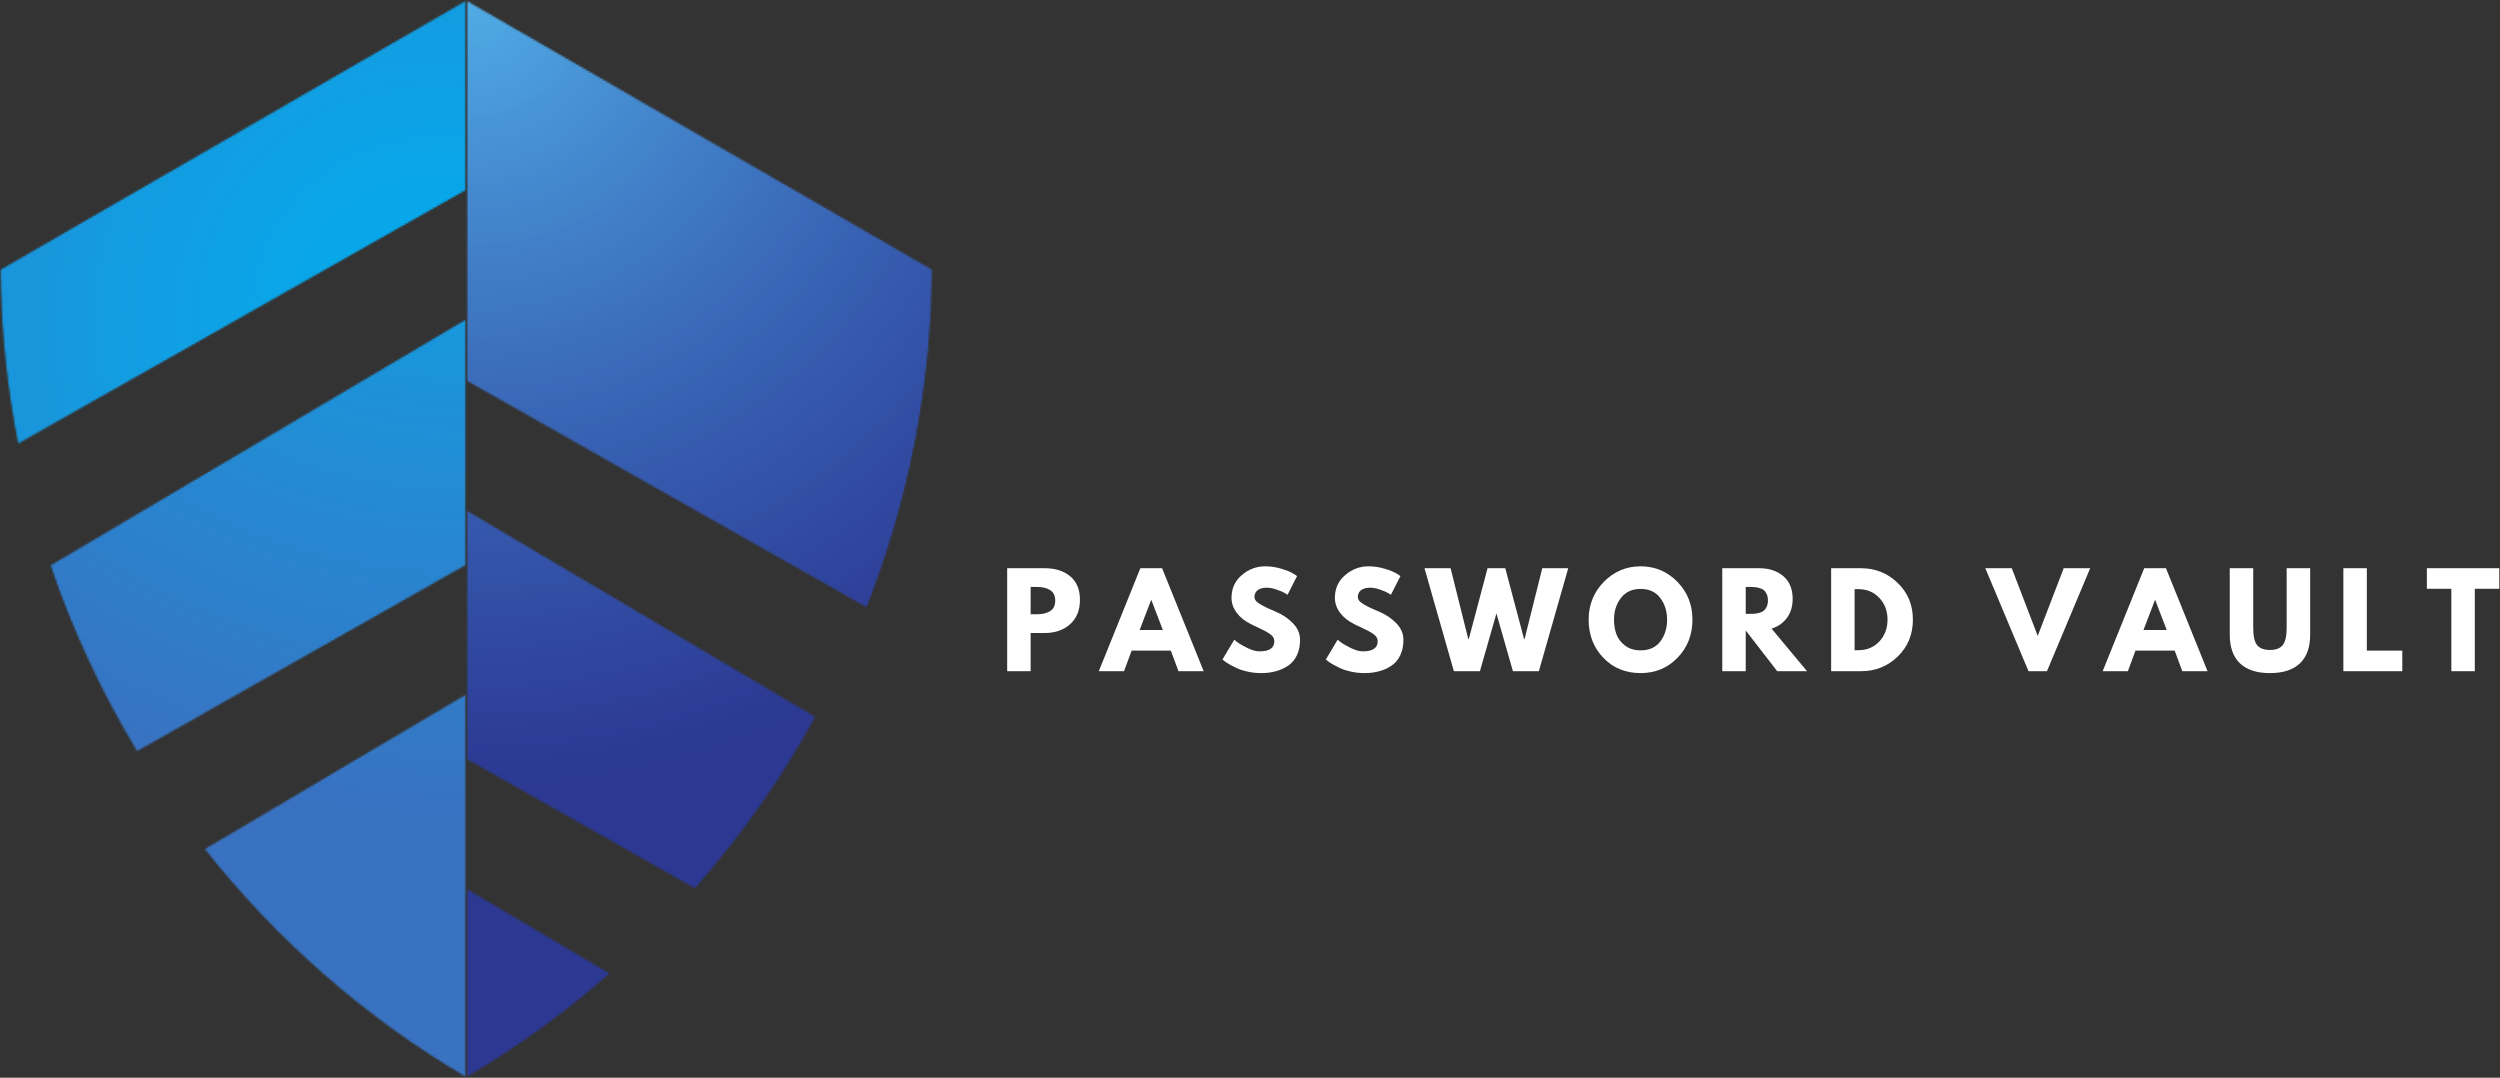 <svg width="1241" height="535" viewBox="0 0 1241 535" fill="none" xmlns="http://www.w3.org/2000/svg">
<rect x="0" y="0" width="1241" height="535" fill="#333333" stroke="none"/>
<path d="M499.963 282.06H518.609C523.817 282.06 528.031 283.404 531.255 286.081C534.473 288.763 536.088 292.664 536.088 297.789C536.088 302.914 534.453 306.935 531.192 309.852C527.927 312.769 523.734 314.227 518.609 314.227H511.609V333.185H499.963V282.06ZM511.609 304.914H514.88C517.489 304.914 519.63 304.394 521.296 303.352C522.973 302.3 523.817 300.571 523.817 298.164C523.817 295.737 522.973 293.993 521.296 292.935C519.63 291.883 517.489 291.352 514.88 291.352H511.609V304.914Z" fill="white"/>
<path d="M576.863 282.06L597.509 333.185H584.988L581.196 322.956H561.738L557.967 333.185H545.446L566.071 282.06H576.863ZM577.238 312.727L571.53 297.852H571.405L565.717 312.727H577.238Z" fill="white"/>
<path d="M627.991 281.123C630.752 281.123 633.455 281.529 636.095 282.331C638.746 283.138 640.71 283.935 641.991 284.727L643.866 285.956L639.137 295.248C638.772 294.998 638.262 294.68 637.595 294.289C636.929 293.904 635.684 293.383 633.866 292.727C632.059 292.06 630.371 291.727 628.804 291.727C626.856 291.727 625.356 292.144 624.304 292.977C623.246 293.8 622.72 294.909 622.72 296.31C622.72 297.008 622.96 297.659 623.45 298.269C623.95 298.868 624.793 299.508 625.991 300.185C627.2 300.868 628.252 301.414 629.158 301.831C630.075 302.237 631.481 302.852 633.387 303.685C636.689 305.092 639.512 306.998 641.845 309.414C644.179 311.831 645.345 314.571 645.345 317.623C645.345 320.555 644.814 323.118 643.762 325.31C642.705 327.508 641.252 329.222 639.408 330.456C637.575 331.696 635.538 332.612 633.304 333.206C631.08 333.816 628.668 334.123 626.075 334.123C623.835 334.123 621.642 333.894 619.491 333.435C617.351 332.977 615.554 332.409 614.095 331.727C612.647 331.05 611.351 330.383 610.2 329.727C609.043 329.06 608.2 328.498 607.658 328.039L606.845 327.352L612.679 317.56C613.179 317.977 613.856 318.508 614.72 319.144C615.595 319.784 617.137 320.644 619.345 321.727C621.554 322.8 623.502 323.331 625.2 323.331C630.116 323.331 632.575 321.659 632.575 318.31C632.575 317.602 632.392 316.951 632.033 316.352C631.684 315.758 631.064 315.159 630.179 314.56C629.304 313.967 628.517 313.493 627.825 313.144C627.142 312.784 626.022 312.243 624.47 311.519C622.929 310.8 621.788 310.248 621.054 309.873C617.955 308.347 615.559 306.435 613.866 304.144C612.168 301.852 611.325 299.388 611.325 296.748C611.325 292.154 613.017 288.404 616.408 285.498C619.793 282.581 623.658 281.123 627.991 281.123Z" fill="white"/>
<path d="M679.304 281.123C682.065 281.123 684.768 281.529 687.409 282.331C690.06 283.138 692.023 283.935 693.304 284.727L695.179 285.956L690.45 295.248C690.086 294.998 689.575 294.68 688.909 294.289C688.242 293.904 686.997 293.383 685.179 292.727C683.372 292.06 681.685 291.727 680.117 291.727C678.169 291.727 676.669 292.144 675.617 292.977C674.56 293.8 674.034 294.909 674.034 296.31C674.034 297.008 674.273 297.659 674.763 298.269C675.263 298.868 676.107 299.508 677.304 300.185C678.513 300.868 679.565 301.414 680.471 301.831C681.388 302.237 682.794 302.852 684.7 303.685C688.002 305.092 690.825 306.998 693.159 309.414C695.492 311.831 696.659 314.571 696.659 317.623C696.659 320.555 696.127 323.118 695.075 325.31C694.018 327.508 692.565 329.222 690.721 330.456C688.888 331.696 686.851 332.612 684.617 333.206C682.393 333.816 679.982 334.123 677.388 334.123C675.148 334.123 672.956 333.894 670.804 333.435C668.664 332.977 666.867 332.409 665.409 331.727C663.961 331.05 662.664 330.383 661.513 329.727C660.357 329.06 659.513 328.498 658.971 328.039L658.159 327.352L663.992 317.56C664.492 317.977 665.169 318.508 666.034 319.144C666.909 319.784 668.45 320.644 670.659 321.727C672.867 322.8 674.815 323.331 676.513 323.331C681.429 323.331 683.888 321.659 683.888 318.31C683.888 317.602 683.706 316.951 683.346 316.352C682.997 315.758 682.377 315.159 681.492 314.56C680.617 313.967 679.831 313.493 679.138 313.144C678.456 312.784 677.336 312.243 675.784 311.519C674.242 310.8 673.101 310.248 672.367 309.873C669.268 308.347 666.872 306.435 665.179 304.144C663.482 301.852 662.638 299.388 662.638 296.748C662.638 292.154 664.331 288.404 667.721 285.498C671.107 282.581 674.971 281.123 679.304 281.123Z" fill="white"/>
<path d="M751.013 333.185L742.826 304.498L734.638 333.185H721.701L707.118 282.06H720.076L728.826 317.123H729.138L738.43 282.06H747.222L756.513 317.123H756.826L765.576 282.06H778.472L763.888 333.185H751.013Z" fill="white"/>
<path d="M788.608 307.581C788.608 300.196 791.129 293.935 796.17 288.81C801.212 283.685 807.285 281.123 814.399 281.123C821.55 281.123 827.629 283.68 832.629 288.789C837.629 293.888 840.129 300.154 840.129 307.581C840.129 315.071 837.67 321.368 832.754 326.477C827.837 331.576 821.717 334.123 814.399 334.123C806.925 334.123 800.759 331.597 795.899 326.539C791.035 321.472 788.608 315.154 788.608 307.581ZM801.191 307.581C801.191 310.279 801.597 312.727 802.42 314.935C803.254 317.144 804.701 319.013 806.774 320.539C808.842 322.071 811.384 322.831 814.399 322.831C818.733 322.831 822.004 321.347 824.212 318.373C826.431 315.404 827.545 311.805 827.545 307.581C827.545 303.414 826.41 299.831 824.149 296.831C821.899 293.831 818.649 292.331 814.399 292.331C810.191 292.331 806.931 293.831 804.629 296.831C802.337 299.831 801.191 303.414 801.191 307.581Z" fill="white"/>
<path d="M854.936 282.06H873.207C878.124 282.06 882.129 283.373 885.228 285.998C888.322 288.612 889.874 292.352 889.874 297.227C889.874 300.993 888.936 304.144 887.061 306.685C885.186 309.227 882.634 311.019 879.416 312.06L897.02 333.185H882.207L866.582 312.977V333.185H854.936V282.06ZM866.582 304.727H867.936C869.02 304.727 869.926 304.717 870.666 304.685C871.416 304.644 872.259 304.498 873.207 304.248C874.166 303.998 874.926 303.644 875.499 303.185C876.082 302.727 876.572 302.071 876.978 301.206C877.395 300.331 877.603 299.279 877.603 298.039C877.603 296.805 877.395 295.758 876.978 294.894C876.572 294.019 876.082 293.362 875.499 292.914C874.926 292.456 874.166 292.102 873.207 291.852C872.259 291.602 871.416 291.456 870.666 291.414C869.926 291.373 869.02 291.352 867.936 291.352H866.582V304.727Z" fill="white"/>
<path d="M908.976 282.06H923.789C930.882 282.06 936.955 284.493 941.997 289.352C947.039 294.201 949.559 300.279 949.559 307.581C949.559 314.946 947.044 321.055 942.018 325.914C937.002 330.763 930.924 333.185 923.789 333.185H908.976V282.06ZM920.622 322.769H922.414C926.674 322.769 930.153 321.342 932.851 318.477C935.559 315.602 936.934 311.993 936.976 307.644C936.976 303.31 935.622 299.701 932.914 296.81C930.205 293.909 926.705 292.456 922.414 292.456H920.622V322.769Z" fill="white"/>
<path d="M1006.95 333.185L985.51 282.06H998.635L1011.53 315.644L1024.43 282.06H1037.57L1016.11 333.185H1006.95Z" fill="white"/>
<path d="M1075.18 282.06L1095.83 333.185H1083.3L1079.51 322.956H1060.05L1056.28 333.185H1043.76L1064.39 282.06H1075.18ZM1075.55 312.727L1069.85 297.852H1069.72L1064.03 312.727H1075.55Z" fill="white"/>
<path d="M1146.77 282.06V315.019C1146.77 321.31 1145.07 326.071 1141.68 329.289C1138.29 332.513 1133.33 334.123 1126.81 334.123C1120.28 334.123 1115.32 332.513 1111.93 329.289C1108.54 326.071 1106.85 321.31 1106.85 315.019V282.06H1118.5V311.623C1118.5 315.748 1119.14 318.618 1120.43 320.227C1121.74 321.842 1123.85 322.644 1126.79 322.644C1129.73 322.644 1131.85 321.842 1133.14 320.227C1134.44 318.618 1135.1 315.748 1135.1 311.623V282.06H1146.77Z" fill="white"/>
<path d="M1174.9 282.06V322.956H1192.5V333.185H1163.25V282.06H1174.9Z" fill="white"/>
<path d="M1204.7 292.269V282.06H1240.64V292.269H1228.49V333.185H1216.85V292.269H1204.7Z" fill="white"/>
<mask id="mask0_1_1253" style="mask-type:luminance" maskUnits="userSpaceOnUse" x="0" y="0" width="232" height="221">
<path d="M0 0H231.469V220.854H0V0Z" fill="white"/>
</mask>
<g mask="url(#mask0_1_1253)">
<mask id="mask1_1_1253" style="mask-type:luminance" maskUnits="userSpaceOnUse" x="0" y="-1" width="232" height="222">
<path d="M0.042 133.724C0.255 163.156 3.266 192.214 8.854 220.583L231.469 94.453V-0.016L0.042 133.724Z" fill="white"/>
</mask>
<g mask="url(#mask1_1_1253)">
<mask id="mask2_1_1253" style="mask-type:luminance" maskUnits="userSpaceOnUse" x="0" y="-1" width="232" height="222">
<path d="M0.042 133.724C0.255 163.156 3.266 192.214 8.854 220.583L231.469 94.453V-0.016L0.042 133.724Z" fill="white"/>
</mask>
<g mask="url(#mask2_1_1253)">
<mask id="mask3_1_1253" style="mask-type:luminance" maskUnits="userSpaceOnUse" x="-105" y="-110" width="441" height="441">
<path d="M335.891 145.516L152.719 -109.771L-104.375 75.047L78.792 330.333L335.891 145.516Z" fill="white"/>
</mask>
<g mask="url(#mask3_1_1253)">
<path d="M335.88 145.526L152.724 -109.755L-104.37 75.057L78.792 330.333L335.88 145.526Z" fill="url(#paint0_radial_1_1253)"/>
</g>
</g>
</g>
</g>
<mask id="mask4_1_1253" style="mask-type:luminance" maskUnits="userSpaceOnUse" x="100" y="344" width="132" height="191">
<path d="M100.927 344.172H231.469V535H100.927V344.172Z" fill="white"/>
</mask>
<g mask="url(#mask4_1_1253)">
<mask id="mask5_1_1253" style="mask-type:luminance" maskUnits="userSpaceOnUse" x="101" y="344" width="131" height="191">
<path d="M231.469 534.958V344.365L101.318 421.385C136.833 466.396 180.724 505.146 231.469 534.958Z" fill="white"/>
</mask>
<g mask="url(#mask5_1_1253)">
<mask id="mask6_1_1253" style="mask-type:luminance" maskUnits="userSpaceOnUse" x="101" y="344" width="131" height="191">
<path d="M231.469 534.958V344.365L101.318 421.385C136.833 466.396 180.724 505.146 231.469 534.958Z" fill="white"/>
</mask>
<g mask="url(#mask6_1_1253)">
<mask id="mask7_1_1253" style="mask-type:luminance" maskUnits="userSpaceOnUse" x="31" y="296" width="271" height="288">
<path d="M301.745 375.37L122.49 296.281L31.042 503.958L210.302 583.042L301.745 375.37Z" fill="white"/>
</mask>
<g mask="url(#mask7_1_1253)">
<path d="M301.745 375.365L122.49 296.281L31.042 503.958L210.297 583.042L301.745 375.365Z" fill="url(#paint1_radial_1_1253)"/>
</g>
</g>
</g>
</g>
<mask id="mask8_1_1253" style="mask-type:luminance" maskUnits="userSpaceOnUse" x="24" y="158" width="208" height="216">
<path d="M24.438 158.188H231.469V373.714H24.438V158.188Z" fill="white"/>
</mask>
<g mask="url(#mask8_1_1253)">
<mask id="mask9_1_1253" style="mask-type:luminance" maskUnits="userSpaceOnUse" x="24" y="158" width="208" height="216">
<path d="M24.844 280.51C35.833 312.943 50.312 344.026 67.963 373.219L231.469 280.578V158.234L24.844 280.51Z" fill="white"/>
</mask>
<g mask="url(#mask9_1_1253)">
<mask id="mask10_1_1253" style="mask-type:luminance" maskUnits="userSpaceOnUse" x="24" y="158" width="208" height="216">
<path d="M24.844 280.51C35.833 312.943 50.312 344.026 67.963 373.219L231.469 280.578V158.234L24.844 280.51Z" fill="white"/>
</mask>
<g mask="url(#mask10_1_1253)">
<mask id="mask11_1_1253" style="mask-type:luminance" maskUnits="userSpaceOnUse" x="-55" y="81" width="366" height="369">
<path d="M310.74 193.203L58.453 81.901L-54.422 338.245L197.859 449.547L310.74 193.203Z" fill="white"/>
</mask>
<g mask="url(#mask11_1_1253)">
<path d="M310.74 193.203L58.453 81.901L-54.427 338.245L197.859 449.547L310.74 193.203Z" fill="url(#paint2_radial_1_1253)"/>
</g>
</g>
</g>
</g>
<mask id="mask12_1_1253" style="mask-type:luminance" maskUnits="userSpaceOnUse" x="231" y="252" width="175" height="190">
<path d="M231.469 252.854H405.151V441.318H231.469V252.854Z" fill="white"/>
</mask>
<g mask="url(#mask12_1_1253)">
<mask id="mask13_1_1253" style="mask-type:luminance" maskUnits="userSpaceOnUse" x="231" y="253" width="175" height="189">
<path d="M231.469 344.365V376.943L345.01 441.276C368.156 415.042 388.276 386.344 405.026 355.771L231.469 253.068V344.365Z" fill="white"/>
</mask>
<g mask="url(#mask13_1_1253)">
<mask id="mask14_1_1253" style="mask-type:luminance" maskUnits="userSpaceOnUse" x="231" y="253" width="175" height="189">
<path d="M231.469 344.365V376.943L345.01 441.276C368.156 415.042 388.276 386.344 405.026 355.771L231.469 253.068V344.365Z" fill="white"/>
</mask>
<g mask="url(#mask14_1_1253)">
<mask id="mask15_1_1253" style="mask-type:luminance" maskUnits="userSpaceOnUse" x="157" y="184" width="322" height="326">
<path d="M371.818 184.729L157.51 289.073L264.677 509.604L478.99 405.261L371.818 184.729Z" fill="white"/>
</mask>
<g mask="url(#mask15_1_1253)">
<path d="M371.823 184.734L157.51 289.078L264.677 509.604L478.99 405.266L371.823 184.734Z" fill="url(#paint3_radial_1_1253)"/>
</g>
</g>
</g>
</g>
<mask id="mask16_1_1253" style="mask-type:luminance" maskUnits="userSpaceOnUse" x="231" y="440" width="73" height="96">
<path d="M231.469 440.854H303.104V535H231.469V440.854Z" fill="white"/>
</mask>
<g mask="url(#mask16_1_1253)">
<mask id="mask17_1_1253" style="mask-type:luminance" maskUnits="userSpaceOnUse" x="231" y="440" width="73" height="95">
<path d="M303.016 483.188L231.469 440.854V534.958C257.141 519.88 281.052 502.5 303.016 483.188Z" fill="white"/>
</mask>
<g mask="url(#mask17_1_1253)">
<mask id="mask18_1_1253" style="mask-type:luminance" maskUnits="userSpaceOnUse" x="231" y="440" width="73" height="95">
<path d="M303.016 483.188L231.469 440.854V534.958C257.141 519.88 281.052 502.5 303.016 483.188Z" fill="white"/>
</mask>
<g mask="url(#mask18_1_1253)">
<mask id="mask19_1_1253" style="mask-type:luminance" maskUnits="userSpaceOnUse" x="194" y="412" width="146" height="152">
<path d="M289.328 412.682L194.49 458.859L245.162 563.13L339.995 516.958L289.328 412.682Z" fill="white"/>
</mask>
<g mask="url(#mask19_1_1253)">
<path d="M289.328 412.682L194.49 458.859L245.162 563.13L340 516.953L289.328 412.682Z" fill="url(#paint4_radial_1_1253)"/>
</g>
</g>
</g>
</g>
<mask id="mask20_1_1253" style="mask-type:luminance" maskUnits="userSpaceOnUse" x="231" y="0" width="232" height="303">
<path d="M231.469 0H463V302.13H231.469V0Z" fill="white"/>
</mask>
<g mask="url(#mask20_1_1253)">
<mask id="mask21_1_1253" style="mask-type:luminance" maskUnits="userSpaceOnUse" x="231" y="-1" width="232" height="303">
<path d="M430.302 301.813C451.104 248.953 462.479 192.063 462.896 133.724L231.469 -0.016V189.156L430.302 301.813Z" fill="white"/>
</mask>
<g mask="url(#mask21_1_1253)">
<mask id="mask22_1_1253" style="mask-type:luminance" maskUnits="userSpaceOnUse" x="231" y="-1" width="232" height="303">
<path d="M430.302 301.813C451.104 248.953 462.479 192.063 462.896 133.724L231.469 -0.016V189.156L430.302 301.813Z" fill="white"/>
</mask>
<g mask="url(#mask22_1_1253)">
<mask id="mask23_1_1253" style="mask-type:luminance" maskUnits="userSpaceOnUse" x="112" y="-92" width="470" height="485">
<path d="M418.62 -91.135L112.859 57.734L275.75 392.927L581.505 244.062L418.62 -91.135Z" fill="white"/>
</mask>
<g mask="url(#mask23_1_1253)">
<path d="M418.62 -91.115L112.865 57.745L275.75 392.927L581.5 244.068L418.62 -91.115Z" fill="url(#paint5_radial_1_1253)"/>
</g>
</g>
</g>
</g>
<defs>
<radialGradient id="paint0_radial_1_1253" cx="0" cy="0" r="1" gradientUnits="userSpaceOnUse" gradientTransform="translate(216.108 159.912) rotate(144.289) scale(499.84 499.991)">
<stop stop-color="#00ADEF"/>
<stop offset="0.008" stop-color="#01ADEE"/>
<stop offset="0.012" stop-color="#01ACEE"/>
<stop offset="0.016" stop-color="#01ACEE"/>
<stop offset="0.02" stop-color="#02ACEE"/>
<stop offset="0.023" stop-color="#02ACEE"/>
<stop offset="0.027" stop-color="#02ACEE"/>
<stop offset="0.031" stop-color="#02ABED"/>
<stop offset="0.035" stop-color="#03ABED"/>
<stop offset="0.047" stop-color="#03ABED"/>
<stop offset="0.051" stop-color="#03AAED"/>
<stop offset="0.055" stop-color="#03AAEC"/>
<stop offset="0.059" stop-color="#04AAEC"/>
<stop offset="0.062" stop-color="#04AAEC"/>
<stop offset="0.066" stop-color="#04AAEC"/>
<stop offset="0.07" stop-color="#05A9EB"/>
<stop offset="0.082" stop-color="#05A9EB"/>
<stop offset="0.086" stop-color="#06A9EB"/>
<stop offset="0.09" stop-color="#06A8EB"/>
<stop offset="0.102" stop-color="#06A8EA"/>
<stop offset="0.105" stop-color="#07A7EA"/>
<stop offset="0.117" stop-color="#07A7EA"/>
<stop offset="0.121" stop-color="#07A7EA"/>
<stop offset="0.125" stop-color="#08A7E9"/>
<stop offset="0.129" stop-color="#08A6E9"/>
<stop offset="0.141" stop-color="#08A6E9"/>
<stop offset="0.145" stop-color="#08A5E9"/>
<stop offset="0.148" stop-color="#09A5E8"/>
<stop offset="0.152" stop-color="#09A5E8"/>
<stop offset="0.156" stop-color="#09A5E8"/>
<stop offset="0.16" stop-color="#0AA5E8"/>
<stop offset="0.164" stop-color="#0AA4E8"/>
<stop offset="0.168" stop-color="#0AA4E8"/>
<stop offset="0.172" stop-color="#0BA4E7"/>
<stop offset="0.184" stop-color="#0BA4E7"/>
<stop offset="0.188" stop-color="#0BA3E7"/>
<stop offset="0.191" stop-color="#0CA3E6"/>
<stop offset="0.203" stop-color="#0DA2E6"/>
<stop offset="0.215" stop-color="#0DA2E6"/>
<stop offset="0.219" stop-color="#0EA2E5"/>
<stop offset="0.223" stop-color="#0EA1E5"/>
<stop offset="0.227" stop-color="#0EA1E5"/>
<stop offset="0.23" stop-color="#0EA1E5"/>
<stop offset="0.234" stop-color="#0EA1E4"/>
<stop offset="0.238" stop-color="#0FA0E4"/>
<stop offset="0.25" stop-color="#10A0E4"/>
<stop offset="0.254" stop-color="#10A0E3"/>
<stop offset="0.262" stop-color="#109FE3"/>
<stop offset="0.27" stop-color="#109FE3"/>
<stop offset="0.273" stop-color="#119EE3"/>
<stop offset="0.281" stop-color="#119EE2"/>
<stop offset="0.289" stop-color="#129EE2"/>
<stop offset="0.297" stop-color="#129DE2"/>
<stop offset="0.305" stop-color="#139DE1"/>
<stop offset="0.312" stop-color="#139CE1"/>
<stop offset="0.32" stop-color="#149CE1"/>
<stop offset="0.328" stop-color="#149CE0"/>
<stop offset="0.332" stop-color="#149CE0"/>
<stop offset="0.336" stop-color="#149BE0"/>
<stop offset="0.344" stop-color="#149ADF"/>
<stop offset="0.348" stop-color="#159ADF"/>
<stop offset="0.355" stop-color="#1699DF"/>
<stop offset="0.363" stop-color="#1699DE"/>
<stop offset="0.371" stop-color="#1799DE"/>
<stop offset="0.379" stop-color="#1798DE"/>
<stop offset="0.387" stop-color="#1798DD"/>
<stop offset="0.395" stop-color="#1897DD"/>
<stop offset="0.402" stop-color="#1897DD"/>
<stop offset="0.41" stop-color="#1996DC"/>
<stop offset="0.426" stop-color="#1995DB"/>
<stop offset="0.434" stop-color="#1A95DB"/>
<stop offset="0.438" stop-color="#1A95DB"/>
<stop offset="0.441" stop-color="#1B95DB"/>
<stop offset="0.449" stop-color="#1B94DA"/>
<stop offset="0.457" stop-color="#1C94DA"/>
<stop offset="0.465" stop-color="#1C93DA"/>
<stop offset="0.473" stop-color="#1C93D9"/>
<stop offset="0.48" stop-color="#1D92D9"/>
<stop offset="0.496" stop-color="#1D91D8"/>
<stop offset="0.504" stop-color="#1E91D8"/>
<stop offset="0.516" stop-color="#1F90D8"/>
<stop offset="0.52" stop-color="#1F90D7"/>
<stop offset="0.531" stop-color="#2090D7"/>
<stop offset="0.535" stop-color="#208FD7"/>
<stop offset="0.539" stop-color="#208FD6"/>
<stop offset="0.543" stop-color="#208FD6"/>
<stop offset="0.547" stop-color="#208FD6"/>
<stop offset="0.551" stop-color="#208ED6"/>
<stop offset="0.555" stop-color="#208ED6"/>
<stop offset="0.559" stop-color="#218ED6"/>
<stop offset="0.562" stop-color="#218ED5"/>
<stop offset="0.566" stop-color="#218DD5"/>
<stop offset="0.578" stop-color="#228CD5"/>
<stop offset="0.582" stop-color="#228CD4"/>
<stop offset="0.586" stop-color="#228CD4"/>
<stop offset="0.59" stop-color="#228CD4"/>
<stop offset="0.594" stop-color="#238CD4"/>
<stop offset="0.598" stop-color="#238CD4"/>
<stop offset="0.602" stop-color="#238BD4"/>
<stop offset="0.605" stop-color="#248BD3"/>
<stop offset="0.609" stop-color="#248BD3"/>
<stop offset="0.613" stop-color="#248AD3"/>
<stop offset="0.617" stop-color="#248AD3"/>
<stop offset="0.621" stop-color="#248AD2"/>
<stop offset="0.633" stop-color="#2589D2"/>
<stop offset="0.641" stop-color="#2689D2"/>
<stop offset="0.648" stop-color="#2688D1"/>
<stop offset="0.656" stop-color="#2788D1"/>
<stop offset="0.664" stop-color="#2787D1"/>
<stop offset="0.672" stop-color="#2787D0"/>
<stop offset="0.68" stop-color="#2886D0"/>
<stop offset="0.688" stop-color="#2886D0"/>
<stop offset="0.695" stop-color="#2985CF"/>
<stop offset="0.711" stop-color="#2984CE"/>
<stop offset="0.719" stop-color="#2A84CE"/>
<stop offset="0.727" stop-color="#2A83CE"/>
<stop offset="0.734" stop-color="#2B83CD"/>
<stop offset="0.742" stop-color="#2B82CD"/>
<stop offset="0.75" stop-color="#2C82CD"/>
<stop offset="0.758" stop-color="#2C82CD"/>
<stop offset="0.762" stop-color="#2C81CC"/>
<stop offset="0.773" stop-color="#2D80CC"/>
<stop offset="0.777" stop-color="#2D80CC"/>
<stop offset="0.781" stop-color="#2D80CB"/>
<stop offset="0.785" stop-color="#2D80CB"/>
<stop offset="0.789" stop-color="#2D7FCB"/>
<stop offset="0.793" stop-color="#2D7FCB"/>
<stop offset="0.797" stop-color="#2E7FCB"/>
<stop offset="0.801" stop-color="#2E7FCB"/>
<stop offset="0.805" stop-color="#2E7FCA"/>
<stop offset="0.809" stop-color="#2E7ECA"/>
<stop offset="0.812" stop-color="#2F7ECA"/>
<stop offset="0.816" stop-color="#2F7DC9"/>
<stop offset="0.824" stop-color="#307DC9"/>
<stop offset="0.832" stop-color="#307CC9"/>
<stop offset="0.84" stop-color="#307CC8"/>
<stop offset="0.848" stop-color="#317CC8"/>
<stop offset="0.852" stop-color="#317BC8"/>
<stop offset="0.859" stop-color="#317BC8"/>
<stop offset="0.867" stop-color="#327AC7"/>
<stop offset="0.883" stop-color="#327AC7"/>
<stop offset="0.887" stop-color="#3379C6"/>
<stop offset="0.891" stop-color="#3379C6"/>
<stop offset="0.895" stop-color="#3379C6"/>
<stop offset="0.898" stop-color="#3479C5"/>
<stop offset="0.91" stop-color="#3478C5"/>
<stop offset="0.918" stop-color="#3577C5"/>
<stop offset="0.926" stop-color="#3577C5"/>
<stop offset="0.934" stop-color="#3576C4"/>
<stop offset="0.941" stop-color="#3576C4"/>
<stop offset="0.945" stop-color="#3575C4"/>
<stop offset="0.949" stop-color="#3675C4"/>
<stop offset="0.953" stop-color="#3675C4"/>
<stop offset="0.957" stop-color="#3774C3"/>
<stop offset="0.965" stop-color="#3774C3"/>
<stop offset="0.973" stop-color="#3773C3"/>
<stop offset="0.977" stop-color="#3873C2"/>
<stop offset="0.98" stop-color="#3872C2"/>
<stop offset="0.988" stop-color="#3872C2"/>
<stop offset="0.992" stop-color="#3872C2"/>
<stop offset="1" stop-color="#3872C1"/>
</radialGradient>
<radialGradient id="paint1_radial_1_1253" cx="0" cy="0" r="1" gradientUnits="userSpaceOnUse" gradientTransform="translate(230.905 0.713) rotate(113.766) scale(405.576 405.316)">
<stop stop-color="#00ADEF"/>
<stop offset="0.008" stop-color="#01ADEE"/>
<stop offset="0.012" stop-color="#01ACEE"/>
<stop offset="0.016" stop-color="#01ACEE"/>
<stop offset="0.02" stop-color="#02ACEE"/>
<stop offset="0.023" stop-color="#02ACEE"/>
<stop offset="0.027" stop-color="#02ACEE"/>
<stop offset="0.031" stop-color="#02ABED"/>
<stop offset="0.035" stop-color="#03ABED"/>
<stop offset="0.047" stop-color="#03ABED"/>
<stop offset="0.051" stop-color="#03AAED"/>
<stop offset="0.055" stop-color="#03AAEC"/>
<stop offset="0.059" stop-color="#04AAEC"/>
<stop offset="0.062" stop-color="#04AAEC"/>
<stop offset="0.066" stop-color="#04AAEC"/>
<stop offset="0.07" stop-color="#05A9EB"/>
<stop offset="0.082" stop-color="#05A9EB"/>
<stop offset="0.086" stop-color="#06A9EB"/>
<stop offset="0.09" stop-color="#06A8EB"/>
<stop offset="0.102" stop-color="#06A8EA"/>
<stop offset="0.105" stop-color="#07A7EA"/>
<stop offset="0.117" stop-color="#07A7EA"/>
<stop offset="0.121" stop-color="#07A7EA"/>
<stop offset="0.125" stop-color="#08A7E9"/>
<stop offset="0.129" stop-color="#08A6E9"/>
<stop offset="0.141" stop-color="#08A6E9"/>
<stop offset="0.145" stop-color="#08A5E9"/>
<stop offset="0.148" stop-color="#09A5E8"/>
<stop offset="0.152" stop-color="#09A5E8"/>
<stop offset="0.156" stop-color="#09A5E8"/>
<stop offset="0.16" stop-color="#0AA5E8"/>
<stop offset="0.164" stop-color="#0AA4E8"/>
<stop offset="0.168" stop-color="#0AA4E8"/>
<stop offset="0.172" stop-color="#0BA4E7"/>
<stop offset="0.184" stop-color="#0BA4E7"/>
<stop offset="0.188" stop-color="#0BA3E7"/>
<stop offset="0.191" stop-color="#0CA3E6"/>
<stop offset="0.203" stop-color="#0DA2E6"/>
<stop offset="0.215" stop-color="#0DA2E6"/>
<stop offset="0.219" stop-color="#0EA2E5"/>
<stop offset="0.223" stop-color="#0EA1E5"/>
<stop offset="0.227" stop-color="#0EA1E5"/>
<stop offset="0.23" stop-color="#0EA1E5"/>
<stop offset="0.234" stop-color="#0EA1E4"/>
<stop offset="0.238" stop-color="#0FA0E4"/>
<stop offset="0.25" stop-color="#10A0E4"/>
<stop offset="0.254" stop-color="#10A0E3"/>
<stop offset="0.262" stop-color="#109FE3"/>
<stop offset="0.27" stop-color="#109FE3"/>
<stop offset="0.273" stop-color="#119EE3"/>
<stop offset="0.281" stop-color="#119EE2"/>
<stop offset="0.289" stop-color="#129EE2"/>
<stop offset="0.297" stop-color="#129DE2"/>
<stop offset="0.305" stop-color="#139DE1"/>
<stop offset="0.312" stop-color="#139CE1"/>
<stop offset="0.32" stop-color="#149CE1"/>
<stop offset="0.328" stop-color="#149CE0"/>
<stop offset="0.332" stop-color="#149CE0"/>
<stop offset="0.336" stop-color="#149BE0"/>
<stop offset="0.344" stop-color="#149ADF"/>
<stop offset="0.348" stop-color="#159ADF"/>
<stop offset="0.355" stop-color="#1699DF"/>
<stop offset="0.363" stop-color="#1699DE"/>
<stop offset="0.371" stop-color="#1799DE"/>
<stop offset="0.379" stop-color="#1798DE"/>
<stop offset="0.387" stop-color="#1798DD"/>
<stop offset="0.395" stop-color="#1897DD"/>
<stop offset="0.402" stop-color="#1897DD"/>
<stop offset="0.41" stop-color="#1996DC"/>
<stop offset="0.426" stop-color="#1995DB"/>
<stop offset="0.434" stop-color="#1A95DB"/>
<stop offset="0.438" stop-color="#1A95DB"/>
<stop offset="0.441" stop-color="#1B95DB"/>
<stop offset="0.449" stop-color="#1B94DA"/>
<stop offset="0.457" stop-color="#1C94DA"/>
<stop offset="0.465" stop-color="#1C93DA"/>
<stop offset="0.473" stop-color="#1C93D9"/>
<stop offset="0.48" stop-color="#1D92D9"/>
<stop offset="0.496" stop-color="#1D91D8"/>
<stop offset="0.504" stop-color="#1E91D8"/>
<stop offset="0.516" stop-color="#1F90D8"/>
<stop offset="0.52" stop-color="#1F90D7"/>
<stop offset="0.531" stop-color="#2090D7"/>
<stop offset="0.535" stop-color="#208FD7"/>
<stop offset="0.539" stop-color="#208FD6"/>
<stop offset="0.543" stop-color="#208FD6"/>
<stop offset="0.547" stop-color="#208FD6"/>
<stop offset="0.551" stop-color="#208ED6"/>
<stop offset="0.555" stop-color="#208ED6"/>
<stop offset="0.559" stop-color="#218ED6"/>
<stop offset="0.562" stop-color="#218ED5"/>
<stop offset="0.566" stop-color="#218DD5"/>
<stop offset="0.578" stop-color="#228CD5"/>
<stop offset="0.582" stop-color="#228CD4"/>
<stop offset="0.586" stop-color="#228CD4"/>
<stop offset="0.59" stop-color="#228CD4"/>
<stop offset="0.594" stop-color="#238CD4"/>
<stop offset="0.598" stop-color="#238CD4"/>
<stop offset="0.602" stop-color="#238BD4"/>
<stop offset="0.605" stop-color="#248BD3"/>
<stop offset="0.609" stop-color="#248BD3"/>
<stop offset="0.613" stop-color="#248AD3"/>
<stop offset="0.617" stop-color="#248AD3"/>
<stop offset="0.621" stop-color="#248AD2"/>
<stop offset="0.633" stop-color="#2589D2"/>
<stop offset="0.641" stop-color="#2689D2"/>
<stop offset="0.648" stop-color="#2688D1"/>
<stop offset="0.656" stop-color="#2788D1"/>
<stop offset="0.664" stop-color="#2787D1"/>
<stop offset="0.672" stop-color="#2787D0"/>
<stop offset="0.68" stop-color="#2886D0"/>
<stop offset="0.688" stop-color="#2886D0"/>
<stop offset="0.695" stop-color="#2985CF"/>
<stop offset="0.711" stop-color="#2984CE"/>
<stop offset="0.719" stop-color="#2A84CE"/>
<stop offset="0.727" stop-color="#2A83CE"/>
<stop offset="0.734" stop-color="#2B83CD"/>
<stop offset="0.742" stop-color="#2B82CD"/>
<stop offset="0.75" stop-color="#2C82CD"/>
<stop offset="0.758" stop-color="#2C82CD"/>
<stop offset="0.762" stop-color="#2C81CC"/>
<stop offset="0.773" stop-color="#2D80CC"/>
<stop offset="0.777" stop-color="#2D80CC"/>
<stop offset="0.781" stop-color="#2D80CB"/>
<stop offset="0.785" stop-color="#2D80CB"/>
<stop offset="0.789" stop-color="#2D7FCB"/>
<stop offset="0.793" stop-color="#2D7FCB"/>
<stop offset="0.797" stop-color="#2E7FCB"/>
<stop offset="0.801" stop-color="#2E7FCB"/>
<stop offset="0.805" stop-color="#2E7FCA"/>
<stop offset="0.809" stop-color="#2E7ECA"/>
<stop offset="0.812" stop-color="#2F7ECA"/>
<stop offset="0.816" stop-color="#2F7DC9"/>
<stop offset="0.824" stop-color="#307DC9"/>
<stop offset="0.832" stop-color="#307CC9"/>
<stop offset="0.84" stop-color="#307CC8"/>
<stop offset="0.848" stop-color="#317CC8"/>
<stop offset="0.852" stop-color="#317BC8"/>
<stop offset="0.859" stop-color="#317BC8"/>
<stop offset="0.867" stop-color="#327AC7"/>
<stop offset="0.883" stop-color="#327AC7"/>
<stop offset="0.887" stop-color="#3379C6"/>
<stop offset="0.891" stop-color="#3379C6"/>
<stop offset="0.895" stop-color="#3379C6"/>
<stop offset="0.898" stop-color="#3479C5"/>
<stop offset="0.91" stop-color="#3478C5"/>
<stop offset="0.918" stop-color="#3577C5"/>
<stop offset="0.926" stop-color="#3577C5"/>
<stop offset="0.934" stop-color="#3576C4"/>
<stop offset="0.941" stop-color="#3576C4"/>
<stop offset="0.945" stop-color="#3575C4"/>
<stop offset="0.949" stop-color="#3675C4"/>
<stop offset="0.953" stop-color="#3675C4"/>
<stop offset="0.957" stop-color="#3774C3"/>
<stop offset="0.965" stop-color="#3774C3"/>
<stop offset="0.973" stop-color="#3773C3"/>
<stop offset="0.977" stop-color="#3873C2"/>
<stop offset="0.98" stop-color="#3872C2"/>
<stop offset="0.988" stop-color="#3872C2"/>
<stop offset="0.992" stop-color="#3872C2"/>
<stop offset="1" stop-color="#3872C1"/>
</radialGradient>
<radialGradient id="paint2_radial_1_1253" cx="0" cy="0" r="1" gradientUnits="userSpaceOnUse" gradientTransform="translate(230.905 0.713) rotate(113.766) scale(405.576 405.317)">
<stop stop-color="#00ADEF"/>
<stop offset="0.008" stop-color="#01ADEE"/>
<stop offset="0.012" stop-color="#01ACEE"/>
<stop offset="0.016" stop-color="#01ACEE"/>
<stop offset="0.02" stop-color="#02ACEE"/>
<stop offset="0.023" stop-color="#02ACEE"/>
<stop offset="0.027" stop-color="#02ACEE"/>
<stop offset="0.031" stop-color="#02ABED"/>
<stop offset="0.035" stop-color="#03ABED"/>
<stop offset="0.047" stop-color="#03ABED"/>
<stop offset="0.051" stop-color="#03AAED"/>
<stop offset="0.055" stop-color="#03AAEC"/>
<stop offset="0.059" stop-color="#04AAEC"/>
<stop offset="0.062" stop-color="#04AAEC"/>
<stop offset="0.066" stop-color="#04AAEC"/>
<stop offset="0.07" stop-color="#05A9EB"/>
<stop offset="0.082" stop-color="#05A9EB"/>
<stop offset="0.086" stop-color="#06A9EB"/>
<stop offset="0.09" stop-color="#06A8EB"/>
<stop offset="0.102" stop-color="#06A8EA"/>
<stop offset="0.105" stop-color="#07A7EA"/>
<stop offset="0.117" stop-color="#07A7EA"/>
<stop offset="0.121" stop-color="#07A7EA"/>
<stop offset="0.125" stop-color="#08A7E9"/>
<stop offset="0.129" stop-color="#08A6E9"/>
<stop offset="0.141" stop-color="#08A6E9"/>
<stop offset="0.145" stop-color="#08A5E9"/>
<stop offset="0.148" stop-color="#09A5E8"/>
<stop offset="0.152" stop-color="#09A5E8"/>
<stop offset="0.156" stop-color="#09A5E8"/>
<stop offset="0.16" stop-color="#0AA5E8"/>
<stop offset="0.164" stop-color="#0AA4E8"/>
<stop offset="0.168" stop-color="#0AA4E8"/>
<stop offset="0.172" stop-color="#0BA4E7"/>
<stop offset="0.184" stop-color="#0BA4E7"/>
<stop offset="0.188" stop-color="#0BA3E7"/>
<stop offset="0.191" stop-color="#0CA3E6"/>
<stop offset="0.203" stop-color="#0DA2E6"/>
<stop offset="0.215" stop-color="#0DA2E6"/>
<stop offset="0.219" stop-color="#0EA2E5"/>
<stop offset="0.223" stop-color="#0EA1E5"/>
<stop offset="0.227" stop-color="#0EA1E5"/>
<stop offset="0.23" stop-color="#0EA1E5"/>
<stop offset="0.234" stop-color="#0EA1E4"/>
<stop offset="0.238" stop-color="#0FA0E4"/>
<stop offset="0.25" stop-color="#10A0E4"/>
<stop offset="0.254" stop-color="#10A0E3"/>
<stop offset="0.262" stop-color="#109FE3"/>
<stop offset="0.27" stop-color="#109FE3"/>
<stop offset="0.273" stop-color="#119EE3"/>
<stop offset="0.281" stop-color="#119EE2"/>
<stop offset="0.289" stop-color="#129EE2"/>
<stop offset="0.297" stop-color="#129DE2"/>
<stop offset="0.305" stop-color="#139DE1"/>
<stop offset="0.312" stop-color="#139CE1"/>
<stop offset="0.32" stop-color="#149CE1"/>
<stop offset="0.328" stop-color="#149CE0"/>
<stop offset="0.332" stop-color="#149CE0"/>
<stop offset="0.336" stop-color="#149BE0"/>
<stop offset="0.344" stop-color="#149ADF"/>
<stop offset="0.348" stop-color="#159ADF"/>
<stop offset="0.355" stop-color="#1699DF"/>
<stop offset="0.363" stop-color="#1699DE"/>
<stop offset="0.371" stop-color="#1799DE"/>
<stop offset="0.379" stop-color="#1798DE"/>
<stop offset="0.387" stop-color="#1798DD"/>
<stop offset="0.395" stop-color="#1897DD"/>
<stop offset="0.402" stop-color="#1897DD"/>
<stop offset="0.41" stop-color="#1996DC"/>
<stop offset="0.426" stop-color="#1995DB"/>
<stop offset="0.434" stop-color="#1A95DB"/>
<stop offset="0.438" stop-color="#1A95DB"/>
<stop offset="0.441" stop-color="#1B95DB"/>
<stop offset="0.449" stop-color="#1B94DA"/>
<stop offset="0.457" stop-color="#1C94DA"/>
<stop offset="0.465" stop-color="#1C93DA"/>
<stop offset="0.473" stop-color="#1C93D9"/>
<stop offset="0.48" stop-color="#1D92D9"/>
<stop offset="0.496" stop-color="#1D91D8"/>
<stop offset="0.504" stop-color="#1E91D8"/>
<stop offset="0.516" stop-color="#1F90D8"/>
<stop offset="0.52" stop-color="#1F90D7"/>
<stop offset="0.531" stop-color="#2090D7"/>
<stop offset="0.535" stop-color="#208FD7"/>
<stop offset="0.539" stop-color="#208FD6"/>
<stop offset="0.543" stop-color="#208FD6"/>
<stop offset="0.547" stop-color="#208FD6"/>
<stop offset="0.551" stop-color="#208ED6"/>
<stop offset="0.555" stop-color="#208ED6"/>
<stop offset="0.559" stop-color="#218ED6"/>
<stop offset="0.562" stop-color="#218ED5"/>
<stop offset="0.566" stop-color="#218DD5"/>
<stop offset="0.578" stop-color="#228CD5"/>
<stop offset="0.582" stop-color="#228CD4"/>
<stop offset="0.586" stop-color="#228CD4"/>
<stop offset="0.59" stop-color="#228CD4"/>
<stop offset="0.594" stop-color="#238CD4"/>
<stop offset="0.598" stop-color="#238CD4"/>
<stop offset="0.602" stop-color="#238BD4"/>
<stop offset="0.605" stop-color="#248BD3"/>
<stop offset="0.609" stop-color="#248BD3"/>
<stop offset="0.613" stop-color="#248AD3"/>
<stop offset="0.617" stop-color="#248AD3"/>
<stop offset="0.621" stop-color="#248AD2"/>
<stop offset="0.633" stop-color="#2589D2"/>
<stop offset="0.641" stop-color="#2689D2"/>
<stop offset="0.648" stop-color="#2688D1"/>
<stop offset="0.656" stop-color="#2788D1"/>
<stop offset="0.664" stop-color="#2787D1"/>
<stop offset="0.672" stop-color="#2787D0"/>
<stop offset="0.68" stop-color="#2886D0"/>
<stop offset="0.688" stop-color="#2886D0"/>
<stop offset="0.695" stop-color="#2985CF"/>
<stop offset="0.711" stop-color="#2984CE"/>
<stop offset="0.719" stop-color="#2A84CE"/>
<stop offset="0.727" stop-color="#2A83CE"/>
<stop offset="0.734" stop-color="#2B83CD"/>
<stop offset="0.742" stop-color="#2B82CD"/>
<stop offset="0.75" stop-color="#2C82CD"/>
<stop offset="0.758" stop-color="#2C82CD"/>
<stop offset="0.762" stop-color="#2C81CC"/>
<stop offset="0.773" stop-color="#2D80CC"/>
<stop offset="0.777" stop-color="#2D80CC"/>
<stop offset="0.781" stop-color="#2D80CB"/>
<stop offset="0.785" stop-color="#2D80CB"/>
<stop offset="0.789" stop-color="#2D7FCB"/>
<stop offset="0.793" stop-color="#2D7FCB"/>
<stop offset="0.797" stop-color="#2E7FCB"/>
<stop offset="0.801" stop-color="#2E7FCB"/>
<stop offset="0.805" stop-color="#2E7FCA"/>
<stop offset="0.809" stop-color="#2E7ECA"/>
<stop offset="0.812" stop-color="#2F7ECA"/>
<stop offset="0.816" stop-color="#2F7DC9"/>
<stop offset="0.824" stop-color="#307DC9"/>
<stop offset="0.832" stop-color="#307CC9"/>
<stop offset="0.84" stop-color="#307CC8"/>
<stop offset="0.848" stop-color="#317CC8"/>
<stop offset="0.852" stop-color="#317BC8"/>
<stop offset="0.859" stop-color="#317BC8"/>
<stop offset="0.867" stop-color="#327AC7"/>
<stop offset="0.883" stop-color="#327AC7"/>
<stop offset="0.887" stop-color="#3379C6"/>
<stop offset="0.891" stop-color="#3379C6"/>
<stop offset="0.895" stop-color="#3379C6"/>
<stop offset="0.898" stop-color="#3479C5"/>
<stop offset="0.91" stop-color="#3478C5"/>
<stop offset="0.918" stop-color="#3577C5"/>
<stop offset="0.926" stop-color="#3577C5"/>
<stop offset="0.934" stop-color="#3576C4"/>
<stop offset="0.941" stop-color="#3576C4"/>
<stop offset="0.945" stop-color="#3575C4"/>
<stop offset="0.949" stop-color="#3675C4"/>
<stop offset="0.953" stop-color="#3675C4"/>
<stop offset="0.957" stop-color="#3774C3"/>
<stop offset="0.965" stop-color="#3774C3"/>
<stop offset="0.973" stop-color="#3773C3"/>
<stop offset="0.977" stop-color="#3873C2"/>
<stop offset="0.98" stop-color="#3872C2"/>
<stop offset="0.988" stop-color="#3872C2"/>
<stop offset="0.992" stop-color="#3872C2"/>
<stop offset="1" stop-color="#3872C1"/>
</radialGradient>
<radialGradient id="paint3_radial_1_1253" cx="0" cy="0" r="1" gradientUnits="userSpaceOnUse" gradientTransform="translate(232.664 -1.928) rotate(64.082) scale(396.066 395.834)">
<stop stop-color="#51ADE5"/>
<stop offset="0.004" stop-color="#50ACE5"/>
<stop offset="0.008" stop-color="#50ACE4"/>
<stop offset="0.012" stop-color="#50ABE4"/>
<stop offset="0.016" stop-color="#4FABE4"/>
<stop offset="0.02" stop-color="#4FAAE3"/>
<stop offset="0.023" stop-color="#4FA9E2"/>
<stop offset="0.027" stop-color="#4FA8E2"/>
<stop offset="0.031" stop-color="#4FA7E1"/>
<stop offset="0.035" stop-color="#4FA7E1"/>
<stop offset="0.039" stop-color="#4EA7E1"/>
<stop offset="0.043" stop-color="#4EA6E0"/>
<stop offset="0.047" stop-color="#4EA6E0"/>
<stop offset="0.051" stop-color="#4EA5E0"/>
<stop offset="0.055" stop-color="#4EA5E0"/>
<stop offset="0.059" stop-color="#4EA4DF"/>
<stop offset="0.062" stop-color="#4DA3DF"/>
<stop offset="0.066" stop-color="#4DA3DF"/>
<stop offset="0.07" stop-color="#4CA2DE"/>
<stop offset="0.074" stop-color="#4CA1DE"/>
<stop offset="0.078" stop-color="#4CA1DE"/>
<stop offset="0.082" stop-color="#4CA0DD"/>
<stop offset="0.086" stop-color="#4CA0DD"/>
<stop offset="0.09" stop-color="#4C9FDD"/>
<stop offset="0.094" stop-color="#4B9FDC"/>
<stop offset="0.098" stop-color="#4B9EDC"/>
<stop offset="0.102" stop-color="#4B9EDC"/>
<stop offset="0.105" stop-color="#4B9DDB"/>
<stop offset="0.109" stop-color="#4B9DDB"/>
<stop offset="0.113" stop-color="#4B9CDA"/>
<stop offset="0.117" stop-color="#4A9CDA"/>
<stop offset="0.121" stop-color="#4A9BDA"/>
<stop offset="0.125" stop-color="#4A9BD9"/>
<stop offset="0.129" stop-color="#4A9AD9"/>
<stop offset="0.133" stop-color="#4A9AD9"/>
<stop offset="0.137" stop-color="#4A99D8"/>
<stop offset="0.141" stop-color="#4999D8"/>
<stop offset="0.145" stop-color="#4998D7"/>
<stop offset="0.148" stop-color="#4997D7"/>
<stop offset="0.152" stop-color="#4896D6"/>
<stop offset="0.156" stop-color="#4895D6"/>
<stop offset="0.16" stop-color="#4895D6"/>
<stop offset="0.164" stop-color="#4894D6"/>
<stop offset="0.168" stop-color="#4894D5"/>
<stop offset="0.172" stop-color="#4893D5"/>
<stop offset="0.176" stop-color="#4793D5"/>
<stop offset="0.18" stop-color="#4793D4"/>
<stop offset="0.184" stop-color="#4792D4"/>
<stop offset="0.188" stop-color="#4792D4"/>
<stop offset="0.191" stop-color="#4791D3"/>
<stop offset="0.195" stop-color="#4791D3"/>
<stop offset="0.199" stop-color="#4791D2"/>
<stop offset="0.203" stop-color="#4790D2"/>
<stop offset="0.207" stop-color="#478FD2"/>
<stop offset="0.211" stop-color="#468FD2"/>
<stop offset="0.215" stop-color="#468ED1"/>
<stop offset="0.219" stop-color="#468ED1"/>
<stop offset="0.223" stop-color="#468DD0"/>
<stop offset="0.227" stop-color="#468CD0"/>
<stop offset="0.23" stop-color="#458BD0"/>
<stop offset="0.234" stop-color="#458BD0"/>
<stop offset="0.238" stop-color="#458ACF"/>
<stop offset="0.242" stop-color="#448ACF"/>
<stop offset="0.246" stop-color="#4489CF"/>
<stop offset="0.25" stop-color="#4489CE"/>
<stop offset="0.254" stop-color="#4488CE"/>
<stop offset="0.258" stop-color="#4488CE"/>
<stop offset="0.266" stop-color="#4487CD"/>
<stop offset="0.27" stop-color="#4486CD"/>
<stop offset="0.273" stop-color="#4386CC"/>
<stop offset="0.277" stop-color="#4385CB"/>
<stop offset="0.285" stop-color="#4385CB"/>
<stop offset="0.289" stop-color="#4384CA"/>
<stop offset="0.293" stop-color="#4284CA"/>
<stop offset="0.297" stop-color="#4283C9"/>
<stop offset="0.305" stop-color="#4282C9"/>
<stop offset="0.309" stop-color="#4182C9"/>
<stop offset="0.312" stop-color="#4181C9"/>
<stop offset="0.316" stop-color="#4180C8"/>
<stop offset="0.324" stop-color="#417FC8"/>
<stop offset="0.328" stop-color="#417FC7"/>
<stop offset="0.332" stop-color="#417EC7"/>
<stop offset="0.336" stop-color="#417EC7"/>
<stop offset="0.34" stop-color="#407DC7"/>
<stop offset="0.344" stop-color="#407DC6"/>
<stop offset="0.348" stop-color="#407CC6"/>
<stop offset="0.352" stop-color="#407CC5"/>
<stop offset="0.355" stop-color="#407BC5"/>
<stop offset="0.359" stop-color="#407BC5"/>
<stop offset="0.363" stop-color="#407AC4"/>
<stop offset="0.367" stop-color="#3F7AC4"/>
<stop offset="0.371" stop-color="#3F79C4"/>
<stop offset="0.379" stop-color="#3E79C3"/>
<stop offset="0.383" stop-color="#3E78C3"/>
<stop offset="0.391" stop-color="#3E77C2"/>
<stop offset="0.395" stop-color="#3E77C2"/>
<stop offset="0.398" stop-color="#3E76C1"/>
<stop offset="0.406" stop-color="#3E76C1"/>
<stop offset="0.41" stop-color="#3E75C1"/>
<stop offset="0.414" stop-color="#3D75C0"/>
<stop offset="0.418" stop-color="#3D74C0"/>
<stop offset="0.422" stop-color="#3D73C0"/>
<stop offset="0.426" stop-color="#3D73BF"/>
<stop offset="0.43" stop-color="#3D72BF"/>
<stop offset="0.438" stop-color="#3D71BE"/>
<stop offset="0.441" stop-color="#3D71BD"/>
<stop offset="0.445" stop-color="#3C70BD"/>
<stop offset="0.453" stop-color="#3C6FBD"/>
<stop offset="0.457" stop-color="#3B6FBC"/>
<stop offset="0.461" stop-color="#3B6EBC"/>
<stop offset="0.465" stop-color="#3B6EBB"/>
<stop offset="0.473" stop-color="#3B6DBB"/>
<stop offset="0.477" stop-color="#3B6DBB"/>
<stop offset="0.48" stop-color="#3B6CBA"/>
<stop offset="0.484" stop-color="#3B6CBA"/>
<stop offset="0.492" stop-color="#3B6BB9"/>
<stop offset="0.496" stop-color="#3A6AB9"/>
<stop offset="0.504" stop-color="#3A6AB9"/>
<stop offset="0.508" stop-color="#3A69B9"/>
<stop offset="0.512" stop-color="#3A69B8"/>
<stop offset="0.516" stop-color="#3A68B8"/>
<stop offset="0.52" stop-color="#3968B7"/>
<stop offset="0.523" stop-color="#3967B7"/>
<stop offset="0.527" stop-color="#3967B7"/>
<stop offset="0.531" stop-color="#3966B6"/>
<stop offset="0.535" stop-color="#3966B6"/>
<stop offset="0.539" stop-color="#3965B6"/>
<stop offset="0.543" stop-color="#3965B6"/>
<stop offset="0.547" stop-color="#3864B5"/>
<stop offset="0.551" stop-color="#3864B5"/>
<stop offset="0.555" stop-color="#3864B4"/>
<stop offset="0.559" stop-color="#3863B4"/>
<stop offset="0.562" stop-color="#3862B4"/>
<stop offset="0.566" stop-color="#3862B3"/>
<stop offset="0.57" stop-color="#3861B3"/>
<stop offset="0.582" stop-color="#3860B3"/>
<stop offset="0.586" stop-color="#3760B2"/>
<stop offset="0.598" stop-color="#375FB1"/>
<stop offset="0.602" stop-color="#365FB0"/>
<stop offset="0.605" stop-color="#365EB0"/>
<stop offset="0.609" stop-color="#365EB0"/>
<stop offset="0.613" stop-color="#365DAF"/>
<stop offset="0.617" stop-color="#365DAF"/>
<stop offset="0.621" stop-color="#365CAF"/>
<stop offset="0.625" stop-color="#365CAE"/>
<stop offset="0.629" stop-color="#365BAE"/>
<stop offset="0.637" stop-color="#365BAE"/>
<stop offset="0.641" stop-color="#365AAD"/>
<stop offset="0.645" stop-color="#355AAD"/>
<stop offset="0.648" stop-color="#3559AD"/>
<stop offset="0.656" stop-color="#3558AC"/>
<stop offset="0.664" stop-color="#3557AC"/>
<stop offset="0.668" stop-color="#3557AC"/>
<stop offset="0.672" stop-color="#3456AB"/>
<stop offset="0.68" stop-color="#3456AB"/>
<stop offset="0.684" stop-color="#3455AA"/>
<stop offset="0.688" stop-color="#3455AA"/>
<stop offset="0.691" stop-color="#3454A9"/>
<stop offset="0.699" stop-color="#3453A9"/>
<stop offset="0.703" stop-color="#3352A9"/>
<stop offset="0.719" stop-color="#3352A8"/>
<stop offset="0.723" stop-color="#3352A7"/>
<stop offset="0.727" stop-color="#3351A7"/>
<stop offset="0.73" stop-color="#3351A6"/>
<stop offset="0.734" stop-color="#3250A6"/>
<stop offset="0.742" stop-color="#3250A5"/>
<stop offset="0.75" stop-color="#324FA4"/>
<stop offset="0.754" stop-color="#324EA4"/>
<stop offset="0.758" stop-color="#324EA4"/>
<stop offset="0.762" stop-color="#324DA4"/>
<stop offset="0.766" stop-color="#324DA4"/>
<stop offset="0.77" stop-color="#314CA3"/>
<stop offset="0.773" stop-color="#314CA3"/>
<stop offset="0.777" stop-color="#314CA3"/>
<stop offset="0.781" stop-color="#314BA2"/>
<stop offset="0.785" stop-color="#314BA2"/>
<stop offset="0.789" stop-color="#314AA2"/>
<stop offset="0.793" stop-color="#314AA1"/>
<stop offset="0.797" stop-color="#314AA1"/>
<stop offset="0.801" stop-color="#3149A1"/>
<stop offset="0.805" stop-color="#3149A1"/>
<stop offset="0.809" stop-color="#3149A0"/>
<stop offset="0.812" stop-color="#3048A0"/>
<stop offset="0.816" stop-color="#30489F"/>
<stop offset="0.82" stop-color="#30479F"/>
<stop offset="0.828" stop-color="#30469F"/>
<stop offset="0.836" stop-color="#30469E"/>
<stop offset="0.844" stop-color="#2F459E"/>
<stop offset="0.848" stop-color="#2F459D"/>
<stop offset="0.852" stop-color="#2F459D"/>
<stop offset="0.855" stop-color="#2F449D"/>
<stop offset="0.859" stop-color="#2F449D"/>
<stop offset="0.863" stop-color="#2F449C"/>
<stop offset="0.871" stop-color="#2F439C"/>
<stop offset="0.879" stop-color="#2F429B"/>
<stop offset="0.883" stop-color="#2F429B"/>
<stop offset="0.887" stop-color="#2F419A"/>
<stop offset="0.891" stop-color="#2F419A"/>
<stop offset="0.895" stop-color="#2E419A"/>
<stop offset="0.898" stop-color="#2E4099"/>
<stop offset="0.902" stop-color="#2E4099"/>
<stop offset="0.906" stop-color="#2E3F98"/>
<stop offset="0.918" stop-color="#2E3E98"/>
<stop offset="0.922" stop-color="#2E3E97"/>
<stop offset="0.926" stop-color="#2E3E97"/>
<stop offset="0.934" stop-color="#2D3D97"/>
<stop offset="0.938" stop-color="#2D3C96"/>
<stop offset="0.941" stop-color="#2D3C96"/>
<stop offset="0.945" stop-color="#2D3B96"/>
<stop offset="0.949" stop-color="#2D3B95"/>
<stop offset="0.961" stop-color="#2D3A95"/>
<stop offset="0.965" stop-color="#2D3A94"/>
<stop offset="0.969" stop-color="#2C3A94"/>
<stop offset="0.977" stop-color="#2C3993"/>
<stop offset="0.98" stop-color="#2C3993"/>
<stop offset="0.984" stop-color="#2C3992"/>
<stop offset="1" stop-color="#2C3892"/>
</radialGradient>
<radialGradient id="paint4_radial_1_1253" cx="0" cy="0" r="1" gradientUnits="userSpaceOnUse" gradientTransform="translate(232.664 -1.928) rotate(64.082) scale(396.066 395.834)">
<stop stop-color="#51ADE5"/>
<stop offset="0.004" stop-color="#50ACE5"/>
<stop offset="0.008" stop-color="#50ACE4"/>
<stop offset="0.012" stop-color="#50ABE4"/>
<stop offset="0.016" stop-color="#4FABE4"/>
<stop offset="0.02" stop-color="#4FAAE3"/>
<stop offset="0.023" stop-color="#4FA9E2"/>
<stop offset="0.027" stop-color="#4FA8E2"/>
<stop offset="0.031" stop-color="#4FA7E1"/>
<stop offset="0.035" stop-color="#4FA7E1"/>
<stop offset="0.039" stop-color="#4EA7E1"/>
<stop offset="0.043" stop-color="#4EA6E0"/>
<stop offset="0.047" stop-color="#4EA6E0"/>
<stop offset="0.051" stop-color="#4EA5E0"/>
<stop offset="0.055" stop-color="#4EA5E0"/>
<stop offset="0.059" stop-color="#4EA4DF"/>
<stop offset="0.062" stop-color="#4DA3DF"/>
<stop offset="0.066" stop-color="#4DA3DF"/>
<stop offset="0.07" stop-color="#4CA2DE"/>
<stop offset="0.074" stop-color="#4CA1DE"/>
<stop offset="0.078" stop-color="#4CA1DE"/>
<stop offset="0.082" stop-color="#4CA0DD"/>
<stop offset="0.086" stop-color="#4CA0DD"/>
<stop offset="0.09" stop-color="#4C9FDD"/>
<stop offset="0.094" stop-color="#4B9FDC"/>
<stop offset="0.098" stop-color="#4B9EDC"/>
<stop offset="0.102" stop-color="#4B9EDC"/>
<stop offset="0.105" stop-color="#4B9DDB"/>
<stop offset="0.109" stop-color="#4B9DDB"/>
<stop offset="0.113" stop-color="#4B9CDA"/>
<stop offset="0.117" stop-color="#4A9CDA"/>
<stop offset="0.121" stop-color="#4A9BDA"/>
<stop offset="0.125" stop-color="#4A9BD9"/>
<stop offset="0.129" stop-color="#4A9AD9"/>
<stop offset="0.133" stop-color="#4A9AD9"/>
<stop offset="0.137" stop-color="#4A99D8"/>
<stop offset="0.141" stop-color="#4999D8"/>
<stop offset="0.145" stop-color="#4998D7"/>
<stop offset="0.148" stop-color="#4997D7"/>
<stop offset="0.152" stop-color="#4896D6"/>
<stop offset="0.156" stop-color="#4895D6"/>
<stop offset="0.16" stop-color="#4895D6"/>
<stop offset="0.164" stop-color="#4894D6"/>
<stop offset="0.168" stop-color="#4894D5"/>
<stop offset="0.172" stop-color="#4893D5"/>
<stop offset="0.176" stop-color="#4793D5"/>
<stop offset="0.18" stop-color="#4793D4"/>
<stop offset="0.184" stop-color="#4792D4"/>
<stop offset="0.188" stop-color="#4792D4"/>
<stop offset="0.191" stop-color="#4791D3"/>
<stop offset="0.195" stop-color="#4791D3"/>
<stop offset="0.199" stop-color="#4791D2"/>
<stop offset="0.203" stop-color="#4790D2"/>
<stop offset="0.207" stop-color="#478FD2"/>
<stop offset="0.211" stop-color="#468FD2"/>
<stop offset="0.215" stop-color="#468ED1"/>
<stop offset="0.219" stop-color="#468ED1"/>
<stop offset="0.223" stop-color="#468DD0"/>
<stop offset="0.227" stop-color="#468CD0"/>
<stop offset="0.23" stop-color="#458BD0"/>
<stop offset="0.234" stop-color="#458BD0"/>
<stop offset="0.238" stop-color="#458ACF"/>
<stop offset="0.242" stop-color="#448ACF"/>
<stop offset="0.246" stop-color="#4489CF"/>
<stop offset="0.25" stop-color="#4489CE"/>
<stop offset="0.254" stop-color="#4488CE"/>
<stop offset="0.258" stop-color="#4488CE"/>
<stop offset="0.266" stop-color="#4487CD"/>
<stop offset="0.27" stop-color="#4486CD"/>
<stop offset="0.273" stop-color="#4386CC"/>
<stop offset="0.277" stop-color="#4385CB"/>
<stop offset="0.285" stop-color="#4385CB"/>
<stop offset="0.289" stop-color="#4384CA"/>
<stop offset="0.293" stop-color="#4284CA"/>
<stop offset="0.297" stop-color="#4283C9"/>
<stop offset="0.305" stop-color="#4282C9"/>
<stop offset="0.309" stop-color="#4182C9"/>
<stop offset="0.312" stop-color="#4181C9"/>
<stop offset="0.316" stop-color="#4180C8"/>
<stop offset="0.324" stop-color="#417FC8"/>
<stop offset="0.328" stop-color="#417FC7"/>
<stop offset="0.332" stop-color="#417EC7"/>
<stop offset="0.336" stop-color="#417EC7"/>
<stop offset="0.34" stop-color="#407DC7"/>
<stop offset="0.344" stop-color="#407DC6"/>
<stop offset="0.348" stop-color="#407CC6"/>
<stop offset="0.352" stop-color="#407CC5"/>
<stop offset="0.355" stop-color="#407BC5"/>
<stop offset="0.359" stop-color="#407BC5"/>
<stop offset="0.363" stop-color="#407AC4"/>
<stop offset="0.367" stop-color="#3F7AC4"/>
<stop offset="0.371" stop-color="#3F79C4"/>
<stop offset="0.379" stop-color="#3E79C3"/>
<stop offset="0.383" stop-color="#3E78C3"/>
<stop offset="0.391" stop-color="#3E77C2"/>
<stop offset="0.395" stop-color="#3E77C2"/>
<stop offset="0.398" stop-color="#3E76C1"/>
<stop offset="0.406" stop-color="#3E76C1"/>
<stop offset="0.41" stop-color="#3E75C1"/>
<stop offset="0.414" stop-color="#3D75C0"/>
<stop offset="0.418" stop-color="#3D74C0"/>
<stop offset="0.422" stop-color="#3D73C0"/>
<stop offset="0.426" stop-color="#3D73BF"/>
<stop offset="0.43" stop-color="#3D72BF"/>
<stop offset="0.438" stop-color="#3D71BE"/>
<stop offset="0.441" stop-color="#3D71BD"/>
<stop offset="0.445" stop-color="#3C70BD"/>
<stop offset="0.453" stop-color="#3C6FBD"/>
<stop offset="0.457" stop-color="#3B6FBC"/>
<stop offset="0.461" stop-color="#3B6EBC"/>
<stop offset="0.465" stop-color="#3B6EBB"/>
<stop offset="0.473" stop-color="#3B6DBB"/>
<stop offset="0.477" stop-color="#3B6DBB"/>
<stop offset="0.48" stop-color="#3B6CBA"/>
<stop offset="0.484" stop-color="#3B6CBA"/>
<stop offset="0.492" stop-color="#3B6BB9"/>
<stop offset="0.496" stop-color="#3A6AB9"/>
<stop offset="0.504" stop-color="#3A6AB9"/>
<stop offset="0.508" stop-color="#3A69B9"/>
<stop offset="0.512" stop-color="#3A69B8"/>
<stop offset="0.516" stop-color="#3A68B8"/>
<stop offset="0.52" stop-color="#3968B7"/>
<stop offset="0.523" stop-color="#3967B7"/>
<stop offset="0.527" stop-color="#3967B7"/>
<stop offset="0.531" stop-color="#3966B6"/>
<stop offset="0.535" stop-color="#3966B6"/>
<stop offset="0.539" stop-color="#3965B6"/>
<stop offset="0.543" stop-color="#3965B6"/>
<stop offset="0.547" stop-color="#3864B5"/>
<stop offset="0.551" stop-color="#3864B5"/>
<stop offset="0.555" stop-color="#3864B4"/>
<stop offset="0.559" stop-color="#3863B4"/>
<stop offset="0.562" stop-color="#3862B4"/>
<stop offset="0.566" stop-color="#3862B3"/>
<stop offset="0.57" stop-color="#3861B3"/>
<stop offset="0.582" stop-color="#3860B3"/>
<stop offset="0.586" stop-color="#3760B2"/>
<stop offset="0.598" stop-color="#375FB1"/>
<stop offset="0.602" stop-color="#365FB0"/>
<stop offset="0.605" stop-color="#365EB0"/>
<stop offset="0.609" stop-color="#365EB0"/>
<stop offset="0.613" stop-color="#365DAF"/>
<stop offset="0.617" stop-color="#365DAF"/>
<stop offset="0.621" stop-color="#365CAF"/>
<stop offset="0.625" stop-color="#365CAE"/>
<stop offset="0.629" stop-color="#365BAE"/>
<stop offset="0.637" stop-color="#365BAE"/>
<stop offset="0.641" stop-color="#365AAD"/>
<stop offset="0.645" stop-color="#355AAD"/>
<stop offset="0.648" stop-color="#3559AD"/>
<stop offset="0.656" stop-color="#3558AC"/>
<stop offset="0.664" stop-color="#3557AC"/>
<stop offset="0.668" stop-color="#3557AC"/>
<stop offset="0.672" stop-color="#3456AB"/>
<stop offset="0.68" stop-color="#3456AB"/>
<stop offset="0.684" stop-color="#3455AA"/>
<stop offset="0.688" stop-color="#3455AA"/>
<stop offset="0.691" stop-color="#3454A9"/>
<stop offset="0.699" stop-color="#3453A9"/>
<stop offset="0.703" stop-color="#3352A9"/>
<stop offset="0.719" stop-color="#3352A8"/>
<stop offset="0.723" stop-color="#3352A7"/>
<stop offset="0.727" stop-color="#3351A7"/>
<stop offset="0.73" stop-color="#3351A6"/>
<stop offset="0.734" stop-color="#3250A6"/>
<stop offset="0.742" stop-color="#3250A5"/>
<stop offset="0.75" stop-color="#324FA4"/>
<stop offset="0.754" stop-color="#324EA4"/>
<stop offset="0.758" stop-color="#324EA4"/>
<stop offset="0.762" stop-color="#324DA4"/>
<stop offset="0.766" stop-color="#324DA4"/>
<stop offset="0.77" stop-color="#314CA3"/>
<stop offset="0.773" stop-color="#314CA3"/>
<stop offset="0.777" stop-color="#314CA3"/>
<stop offset="0.781" stop-color="#314BA2"/>
<stop offset="0.785" stop-color="#314BA2"/>
<stop offset="0.789" stop-color="#314AA2"/>
<stop offset="0.793" stop-color="#314AA1"/>
<stop offset="0.797" stop-color="#314AA1"/>
<stop offset="0.801" stop-color="#3149A1"/>
<stop offset="0.805" stop-color="#3149A1"/>
<stop offset="0.809" stop-color="#3149A0"/>
<stop offset="0.812" stop-color="#3048A0"/>
<stop offset="0.816" stop-color="#30489F"/>
<stop offset="0.82" stop-color="#30479F"/>
<stop offset="0.828" stop-color="#30469F"/>
<stop offset="0.836" stop-color="#30469E"/>
<stop offset="0.844" stop-color="#2F459E"/>
<stop offset="0.848" stop-color="#2F459D"/>
<stop offset="0.852" stop-color="#2F459D"/>
<stop offset="0.855" stop-color="#2F449D"/>
<stop offset="0.859" stop-color="#2F449D"/>
<stop offset="0.863" stop-color="#2F449C"/>
<stop offset="0.871" stop-color="#2F439C"/>
<stop offset="0.879" stop-color="#2F429B"/>
<stop offset="0.883" stop-color="#2F429B"/>
<stop offset="0.887" stop-color="#2F419A"/>
<stop offset="0.891" stop-color="#2F419A"/>
<stop offset="0.895" stop-color="#2E419A"/>
<stop offset="0.898" stop-color="#2E4099"/>
<stop offset="0.902" stop-color="#2E4099"/>
<stop offset="0.906" stop-color="#2E3F98"/>
<stop offset="0.918" stop-color="#2E3E98"/>
<stop offset="0.922" stop-color="#2E3E97"/>
<stop offset="0.926" stop-color="#2E3E97"/>
<stop offset="0.934" stop-color="#2D3D97"/>
<stop offset="0.938" stop-color="#2D3C96"/>
<stop offset="0.941" stop-color="#2D3C96"/>
<stop offset="0.945" stop-color="#2D3B96"/>
<stop offset="0.949" stop-color="#2D3B95"/>
<stop offset="0.961" stop-color="#2D3A95"/>
<stop offset="0.965" stop-color="#2D3A94"/>
<stop offset="0.969" stop-color="#2C3A94"/>
<stop offset="0.977" stop-color="#2C3993"/>
<stop offset="0.98" stop-color="#2C3993"/>
<stop offset="0.984" stop-color="#2C3992"/>
<stop offset="1" stop-color="#2C3892"/>
</radialGradient>
<radialGradient id="paint5_radial_1_1253" cx="0" cy="0" r="1" gradientUnits="userSpaceOnUse" gradientTransform="translate(232.664 -1.928) rotate(64.082) scale(396.066 395.834)">
<stop stop-color="#51ADE5"/>
<stop offset="0.004" stop-color="#50ACE5"/>
<stop offset="0.008" stop-color="#50ACE4"/>
<stop offset="0.012" stop-color="#50ABE4"/>
<stop offset="0.016" stop-color="#4FABE4"/>
<stop offset="0.02" stop-color="#4FAAE3"/>
<stop offset="0.023" stop-color="#4FA9E2"/>
<stop offset="0.027" stop-color="#4FA8E2"/>
<stop offset="0.031" stop-color="#4FA7E1"/>
<stop offset="0.035" stop-color="#4FA7E1"/>
<stop offset="0.039" stop-color="#4EA7E1"/>
<stop offset="0.043" stop-color="#4EA6E0"/>
<stop offset="0.047" stop-color="#4EA6E0"/>
<stop offset="0.051" stop-color="#4EA5E0"/>
<stop offset="0.055" stop-color="#4EA5E0"/>
<stop offset="0.059" stop-color="#4EA4DF"/>
<stop offset="0.062" stop-color="#4DA3DF"/>
<stop offset="0.066" stop-color="#4DA3DF"/>
<stop offset="0.07" stop-color="#4CA2DE"/>
<stop offset="0.074" stop-color="#4CA1DE"/>
<stop offset="0.078" stop-color="#4CA1DE"/>
<stop offset="0.082" stop-color="#4CA0DD"/>
<stop offset="0.086" stop-color="#4CA0DD"/>
<stop offset="0.09" stop-color="#4C9FDD"/>
<stop offset="0.094" stop-color="#4B9FDC"/>
<stop offset="0.098" stop-color="#4B9EDC"/>
<stop offset="0.102" stop-color="#4B9EDC"/>
<stop offset="0.105" stop-color="#4B9DDB"/>
<stop offset="0.109" stop-color="#4B9DDB"/>
<stop offset="0.113" stop-color="#4B9CDA"/>
<stop offset="0.117" stop-color="#4A9CDA"/>
<stop offset="0.121" stop-color="#4A9BDA"/>
<stop offset="0.125" stop-color="#4A9BD9"/>
<stop offset="0.129" stop-color="#4A9AD9"/>
<stop offset="0.133" stop-color="#4A9AD9"/>
<stop offset="0.137" stop-color="#4A99D8"/>
<stop offset="0.141" stop-color="#4999D8"/>
<stop offset="0.145" stop-color="#4998D7"/>
<stop offset="0.148" stop-color="#4997D7"/>
<stop offset="0.152" stop-color="#4896D6"/>
<stop offset="0.156" stop-color="#4895D6"/>
<stop offset="0.16" stop-color="#4895D6"/>
<stop offset="0.164" stop-color="#4894D6"/>
<stop offset="0.168" stop-color="#4894D5"/>
<stop offset="0.172" stop-color="#4893D5"/>
<stop offset="0.176" stop-color="#4793D5"/>
<stop offset="0.18" stop-color="#4793D4"/>
<stop offset="0.184" stop-color="#4792D4"/>
<stop offset="0.188" stop-color="#4792D4"/>
<stop offset="0.191" stop-color="#4791D3"/>
<stop offset="0.195" stop-color="#4791D3"/>
<stop offset="0.199" stop-color="#4791D2"/>
<stop offset="0.203" stop-color="#4790D2"/>
<stop offset="0.207" stop-color="#478FD2"/>
<stop offset="0.211" stop-color="#468FD2"/>
<stop offset="0.215" stop-color="#468ED1"/>
<stop offset="0.219" stop-color="#468ED1"/>
<stop offset="0.223" stop-color="#468DD0"/>
<stop offset="0.227" stop-color="#468CD0"/>
<stop offset="0.23" stop-color="#458BD0"/>
<stop offset="0.234" stop-color="#458BD0"/>
<stop offset="0.238" stop-color="#458ACF"/>
<stop offset="0.242" stop-color="#448ACF"/>
<stop offset="0.246" stop-color="#4489CF"/>
<stop offset="0.25" stop-color="#4489CE"/>
<stop offset="0.254" stop-color="#4488CE"/>
<stop offset="0.258" stop-color="#4488CE"/>
<stop offset="0.266" stop-color="#4487CD"/>
<stop offset="0.27" stop-color="#4486CD"/>
<stop offset="0.273" stop-color="#4386CC"/>
<stop offset="0.277" stop-color="#4385CB"/>
<stop offset="0.285" stop-color="#4385CB"/>
<stop offset="0.289" stop-color="#4384CA"/>
<stop offset="0.293" stop-color="#4284CA"/>
<stop offset="0.297" stop-color="#4283C9"/>
<stop offset="0.305" stop-color="#4282C9"/>
<stop offset="0.309" stop-color="#4182C9"/>
<stop offset="0.312" stop-color="#4181C9"/>
<stop offset="0.316" stop-color="#4180C8"/>
<stop offset="0.324" stop-color="#417FC8"/>
<stop offset="0.328" stop-color="#417FC7"/>
<stop offset="0.332" stop-color="#417EC7"/>
<stop offset="0.336" stop-color="#417EC7"/>
<stop offset="0.34" stop-color="#407DC7"/>
<stop offset="0.344" stop-color="#407DC6"/>
<stop offset="0.348" stop-color="#407CC6"/>
<stop offset="0.352" stop-color="#407CC5"/>
<stop offset="0.355" stop-color="#407BC5"/>
<stop offset="0.359" stop-color="#407BC5"/>
<stop offset="0.363" stop-color="#407AC4"/>
<stop offset="0.367" stop-color="#3F7AC4"/>
<stop offset="0.371" stop-color="#3F79C4"/>
<stop offset="0.379" stop-color="#3E79C3"/>
<stop offset="0.383" stop-color="#3E78C3"/>
<stop offset="0.391" stop-color="#3E77C2"/>
<stop offset="0.395" stop-color="#3E77C2"/>
<stop offset="0.398" stop-color="#3E76C1"/>
<stop offset="0.406" stop-color="#3E76C1"/>
<stop offset="0.41" stop-color="#3E75C1"/>
<stop offset="0.414" stop-color="#3D75C0"/>
<stop offset="0.418" stop-color="#3D74C0"/>
<stop offset="0.422" stop-color="#3D73C0"/>
<stop offset="0.426" stop-color="#3D73BF"/>
<stop offset="0.43" stop-color="#3D72BF"/>
<stop offset="0.438" stop-color="#3D71BE"/>
<stop offset="0.441" stop-color="#3D71BD"/>
<stop offset="0.445" stop-color="#3C70BD"/>
<stop offset="0.453" stop-color="#3C6FBD"/>
<stop offset="0.457" stop-color="#3B6FBC"/>
<stop offset="0.461" stop-color="#3B6EBC"/>
<stop offset="0.465" stop-color="#3B6EBB"/>
<stop offset="0.473" stop-color="#3B6DBB"/>
<stop offset="0.477" stop-color="#3B6DBB"/>
<stop offset="0.48" stop-color="#3B6CBA"/>
<stop offset="0.484" stop-color="#3B6CBA"/>
<stop offset="0.492" stop-color="#3B6BB9"/>
<stop offset="0.496" stop-color="#3A6AB9"/>
<stop offset="0.504" stop-color="#3A6AB9"/>
<stop offset="0.508" stop-color="#3A69B9"/>
<stop offset="0.512" stop-color="#3A69B8"/>
<stop offset="0.516" stop-color="#3A68B8"/>
<stop offset="0.52" stop-color="#3968B7"/>
<stop offset="0.523" stop-color="#3967B7"/>
<stop offset="0.527" stop-color="#3967B7"/>
<stop offset="0.531" stop-color="#3966B6"/>
<stop offset="0.535" stop-color="#3966B6"/>
<stop offset="0.539" stop-color="#3965B6"/>
<stop offset="0.543" stop-color="#3965B6"/>
<stop offset="0.547" stop-color="#3864B5"/>
<stop offset="0.551" stop-color="#3864B5"/>
<stop offset="0.555" stop-color="#3864B4"/>
<stop offset="0.559" stop-color="#3863B4"/>
<stop offset="0.562" stop-color="#3862B4"/>
<stop offset="0.566" stop-color="#3862B3"/>
<stop offset="0.57" stop-color="#3861B3"/>
<stop offset="0.582" stop-color="#3860B3"/>
<stop offset="0.586" stop-color="#3760B2"/>
<stop offset="0.598" stop-color="#375FB1"/>
<stop offset="0.602" stop-color="#365FB0"/>
<stop offset="0.605" stop-color="#365EB0"/>
<stop offset="0.609" stop-color="#365EB0"/>
<stop offset="0.613" stop-color="#365DAF"/>
<stop offset="0.617" stop-color="#365DAF"/>
<stop offset="0.621" stop-color="#365CAF"/>
<stop offset="0.625" stop-color="#365CAE"/>
<stop offset="0.629" stop-color="#365BAE"/>
<stop offset="0.637" stop-color="#365BAE"/>
<stop offset="0.641" stop-color="#365AAD"/>
<stop offset="0.645" stop-color="#355AAD"/>
<stop offset="0.648" stop-color="#3559AD"/>
<stop offset="0.656" stop-color="#3558AC"/>
<stop offset="0.664" stop-color="#3557AC"/>
<stop offset="0.668" stop-color="#3557AC"/>
<stop offset="0.672" stop-color="#3456AB"/>
<stop offset="0.68" stop-color="#3456AB"/>
<stop offset="0.684" stop-color="#3455AA"/>
<stop offset="0.688" stop-color="#3455AA"/>
<stop offset="0.691" stop-color="#3454A9"/>
<stop offset="0.699" stop-color="#3453A9"/>
<stop offset="0.703" stop-color="#3352A9"/>
<stop offset="0.719" stop-color="#3352A8"/>
<stop offset="0.723" stop-color="#3352A7"/>
<stop offset="0.727" stop-color="#3351A7"/>
<stop offset="0.73" stop-color="#3351A6"/>
<stop offset="0.734" stop-color="#3250A6"/>
<stop offset="0.742" stop-color="#3250A5"/>
<stop offset="0.75" stop-color="#324FA4"/>
<stop offset="0.754" stop-color="#324EA4"/>
<stop offset="0.758" stop-color="#324EA4"/>
<stop offset="0.762" stop-color="#324DA4"/>
<stop offset="0.766" stop-color="#324DA4"/>
<stop offset="0.77" stop-color="#314CA3"/>
<stop offset="0.773" stop-color="#314CA3"/>
<stop offset="0.777" stop-color="#314CA3"/>
<stop offset="0.781" stop-color="#314BA2"/>
<stop offset="0.785" stop-color="#314BA2"/>
<stop offset="0.789" stop-color="#314AA2"/>
<stop offset="0.793" stop-color="#314AA1"/>
<stop offset="0.797" stop-color="#314AA1"/>
<stop offset="0.801" stop-color="#3149A1"/>
<stop offset="0.805" stop-color="#3149A1"/>
<stop offset="0.809" stop-color="#3149A0"/>
<stop offset="0.812" stop-color="#3048A0"/>
<stop offset="0.816" stop-color="#30489F"/>
<stop offset="0.82" stop-color="#30479F"/>
<stop offset="0.828" stop-color="#30469F"/>
<stop offset="0.836" stop-color="#30469E"/>
<stop offset="0.844" stop-color="#2F459E"/>
<stop offset="0.848" stop-color="#2F459D"/>
<stop offset="0.852" stop-color="#2F459D"/>
<stop offset="0.855" stop-color="#2F449D"/>
<stop offset="0.859" stop-color="#2F449D"/>
<stop offset="0.863" stop-color="#2F449C"/>
<stop offset="0.871" stop-color="#2F439C"/>
<stop offset="0.879" stop-color="#2F429B"/>
<stop offset="0.883" stop-color="#2F429B"/>
<stop offset="0.887" stop-color="#2F419A"/>
<stop offset="0.891" stop-color="#2F419A"/>
<stop offset="0.895" stop-color="#2E419A"/>
<stop offset="0.898" stop-color="#2E4099"/>
<stop offset="0.902" stop-color="#2E4099"/>
<stop offset="0.906" stop-color="#2E3F98"/>
<stop offset="0.918" stop-color="#2E3E98"/>
<stop offset="0.922" stop-color="#2E3E97"/>
<stop offset="0.926" stop-color="#2E3E97"/>
<stop offset="0.934" stop-color="#2D3D97"/>
<stop offset="0.938" stop-color="#2D3C96"/>
<stop offset="0.941" stop-color="#2D3C96"/>
<stop offset="0.945" stop-color="#2D3B96"/>
<stop offset="0.949" stop-color="#2D3B95"/>
<stop offset="0.961" stop-color="#2D3A95"/>
<stop offset="0.965" stop-color="#2D3A94"/>
<stop offset="0.969" stop-color="#2C3A94"/>
<stop offset="0.977" stop-color="#2C3993"/>
<stop offset="0.98" stop-color="#2C3993"/>
<stop offset="0.984" stop-color="#2C3992"/>
<stop offset="1" stop-color="#2C3892"/>
</radialGradient>
</defs>
</svg>
